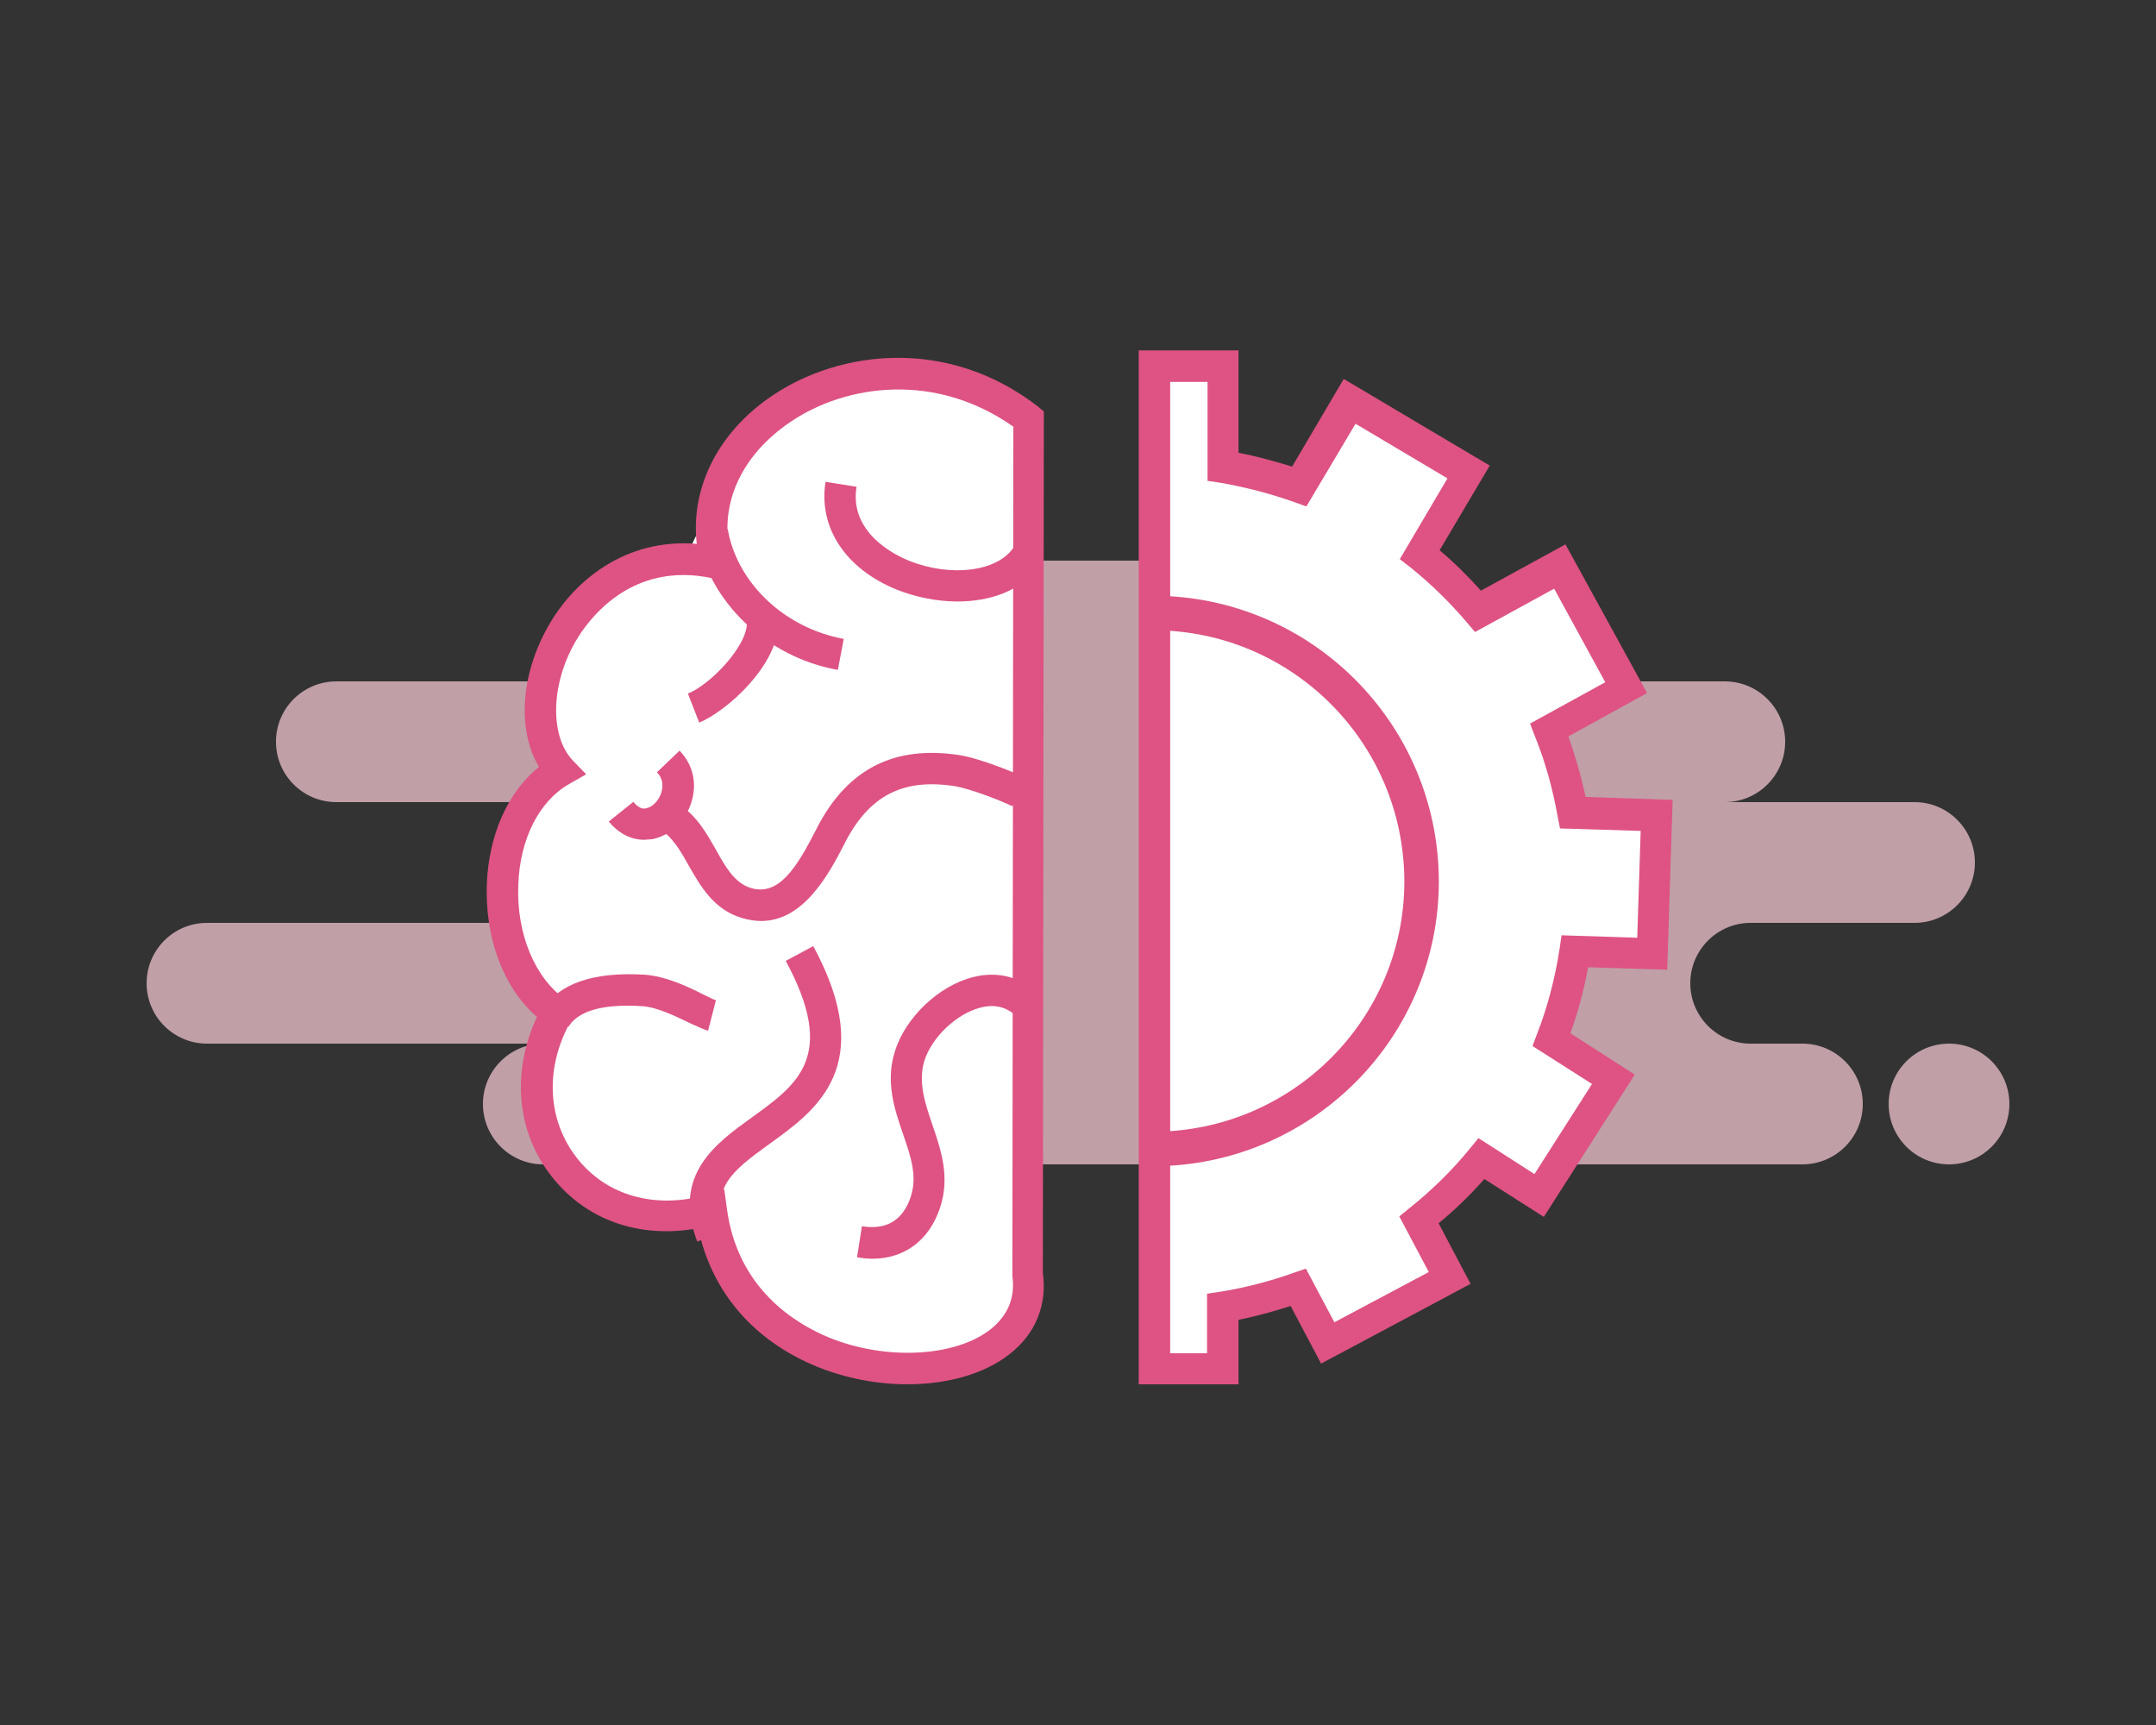<svg width="250" height="200" viewBox="0 0 250 200" fill="none" xmlns="http://www.w3.org/2000/svg">
<rect x="0" y="0" width="250" height="200" fill="#333333" stroke="none"/>
<path opacity="0.69" fill-rule="evenodd" clip-rule="evenodd" d="M56 128C56 131.866 59.134 135 63 135H209C212.866 135 216 131.866 216 128C216 124.134 212.866 121 209 121H203C199.134 121 196 117.866 196 114C196 110.134 199.134 107 203 107H222C225.866 107 229 103.866 229 100C229 96.134 225.866 93 222 93H200C203.866 93 207 89.866 207 86C207 82.134 203.866 79 200 79H136C139.866 79 143 75.866 143 72C143 68.134 139.866 65 136 65H79C75.134 65 72 68.134 72 72C72 75.866 75.134 79 79 79H39C35.134 79 32 82.134 32 86C32 89.866 35.134 93 39 93H64C67.866 93 71 96.134 71 100C71 103.866 67.866 107 64 107H24C20.134 107 17 110.134 17 114C17 117.866 20.134 121 24 121H63C59.134 121 56 124.134 56 128ZM226 135C229.866 135 233 131.866 233 128C233 124.134 229.866 121 226 121C222.134 121 219 124.134 219 128C219 131.866 222.134 135 226 135Z" fill="#FFCFDB"/>
<path d="M164.7 98.5C161.1 77.7 143.2 71.167 134.7 70.5V134C160.7 129.6 165.534 108.5 164.7 98.5Z" fill="white"/>
<path d="M119.575 151.75V49L109.075 43.75H100.825L90.7 47.125L83.95 55.375L79.45 64.75L69.325 69.625L63.7 75.25V89.125L58.825 99.25V110.875L63.7 119.5L61.45 125.125L63.7 135.25L73.45 141.25H81.7L92.2 155.875L109.075 159.625L119.575 151.75Z" fill="white"/>
<path d="M141.7 42.625L133.825 41.125V70C131.825 70 130.6 70.45 141.7 72.25C155.575 74.5 164.575 87.522 164.575 101.875C164.575 124.75 143.95 131.5 141.7 131.5L133.825 134.5V158.875H141.7V151.75L150.7 149.5L153.325 155.125L164.575 151.75L167.2 146.125L164.575 140.125L172.45 134.5L177.7 137.875L180.7 134.5L186.7 124.75L184.825 123.625L180.7 118.375L182.95 110.125H193.075V94H182.95L180.7 83.875L187.825 78.25L180.7 66.625L170.2 70L164.575 64.375L170.2 53.875L167.2 52.375L156.325 47.125L150.7 56.125H147.7L141.7 52.375V42.625Z" fill="white"/>
<g clip-path="url(#clip0)">
<path d="M105.191 160.497C101.713 160.497 98.065 159.812 94.702 158.442C87.348 155.416 82.502 149.765 80.963 142.402C74.179 143.658 67.966 141.489 63.975 136.408C59.871 131.214 59.3 124.25 62.265 117.914C58.388 114.546 56.222 108.781 56.45 102.502C56.678 96.736 58.901 91.827 62.493 88.916C59.985 84.692 60.327 78.299 63.576 72.591C66.54 67.339 72.526 62.373 80.792 63.058C80.051 56.494 83.3 50.044 89.628 45.819C97.381 40.625 109.865 39.027 120.355 47.132L121.039 47.703V48.617L120.925 147.596C121.438 151.307 120.07 154.674 117.048 157.015C114.141 159.298 109.865 160.497 105.191 160.497ZM83.984 137.892L84.269 140.004C85.467 149.423 92.25 153.476 96.127 155.074C102.683 157.757 110.778 157.357 114.882 154.104C116.877 152.505 117.732 150.45 117.39 147.939V147.653L117.504 49.473C108.554 43.137 98.179 44.507 91.68 48.902C85.752 52.898 83.186 58.834 84.84 64.828L85.638 67.739L82.673 67.054C72.982 64.942 68.022 72.134 66.711 74.417C63.861 79.383 63.747 85.263 66.369 88.117L67.966 89.772L65.97 90.914C62.493 92.912 60.27 97.307 60.099 102.616C59.871 108.267 62.037 113.461 65.628 115.916L66.996 116.886L66.198 118.37C63.177 123.736 63.405 129.787 66.882 134.239C70.303 138.634 75.947 140.233 81.989 138.52L83.984 137.892Z" fill="#DE5383"/>
<path d="M97.153 77.671C88.83 76.187 82.103 69.68 80.792 61.974L84.384 61.346C85.467 67.625 90.996 72.819 97.837 74.075L97.153 77.671Z" fill="#DE5383"/>
<path d="M111.006 69.737C108.612 69.737 106.16 69.223 103.994 68.367C98.065 65.969 94.873 61.174 95.728 55.866L99.319 56.437C98.464 61.745 103.709 64.314 105.362 64.999C110.208 66.94 115.566 66.312 117.505 63.515L120.469 65.627C118.417 68.538 114.768 69.737 111.006 69.737Z" fill="#DE5383"/>
<path d="M81.077 83.779L79.766 80.411C82.274 79.441 86.607 74.989 86.607 72.249H90.255C90.198 77.158 84.269 82.466 81.077 83.779Z" fill="#DE5383"/>
<path d="M88.26 106.783C87.576 106.783 86.835 106.669 86.037 106.44C82.787 105.47 81.248 102.787 79.88 100.39C78.854 98.563 77.885 96.851 76.289 96.052L77.942 92.798C80.564 94.111 81.875 96.508 83.072 98.62C84.213 100.675 85.239 102.388 87.063 102.958C90.312 103.929 92.364 100.618 94.645 96.166L94.816 95.823C98.35 89.088 103.766 86.405 111.234 87.546C113.742 87.946 117.846 89.658 119.044 90.229L117.39 93.483C116.136 92.855 112.488 91.428 110.664 91.142C104.735 90.229 100.858 92.227 98.065 97.536L97.894 97.878C96.127 101.303 93.219 106.783 88.26 106.783Z" fill="#DE5383"/>
<path d="M74.692 97.365C73.153 97.365 71.728 96.623 70.588 95.252L73.438 92.969C74.179 93.882 74.749 93.768 74.92 93.711C75.662 93.597 76.403 92.798 76.688 91.885C76.859 91.257 76.973 90.344 76.174 89.544L78.797 87.033C80.393 88.688 80.849 90.857 80.165 93.026C79.481 95.252 77.657 96.908 75.605 97.307C75.262 97.307 74.977 97.365 74.692 97.365Z" fill="#DE5383"/>
<path d="M101.143 145.941C100.573 145.941 100.003 145.884 99.376 145.769L99.946 142.173C102.797 142.63 104.678 141.488 105.59 138.805C106.388 136.408 105.647 134.182 104.735 131.556C103.766 128.702 102.626 125.505 103.766 121.909C104.963 117.971 108.896 114.26 112.83 113.29C115.737 112.548 118.53 113.29 120.583 115.402L118.017 117.971C116.82 116.772 115.395 116.372 113.685 116.829C110.949 117.514 108.041 120.254 107.186 122.994C106.445 125.448 107.243 127.846 108.098 130.357C109.067 133.211 110.207 136.408 109.01 140.004C107.756 143.829 104.849 145.941 101.143 145.941Z" fill="#DE5383"/>
<path d="M80.849 143.943C77.885 136.18 83.072 132.527 87.177 129.559C92.478 125.734 97.096 122.481 91.11 111.407L94.303 109.694C101.828 123.622 94.588 128.76 89.286 132.584C84.669 135.895 82.331 137.836 84.213 142.745L80.849 143.943Z" fill="#DE5383"/>
<path d="M82.103 119.512C81.533 119.341 80.849 118.998 79.937 118.598C78.398 117.856 76.231 116.772 74.464 116.658C69.961 116.372 67.053 117.171 65.913 119.055L62.835 117.171C64.773 114.032 68.764 112.662 74.692 113.004C77.201 113.176 79.709 114.374 81.533 115.288C82.103 115.573 82.787 115.916 83.015 115.973L82.103 119.512Z" fill="#DE5383"/>
<path d="M143.613 160.497H132.041V40.625H143.613V52.498C145.723 52.898 147.775 53.468 149.827 54.096L155.813 43.936L172.744 53.982L166.929 63.8C168.639 65.227 170.235 66.826 171.718 68.481L181.523 63.115L190.986 80.354L181.865 85.377C182.663 87.66 183.347 90.001 183.86 92.398L193.95 92.741L193.323 112.434L184.145 112.149C183.689 114.717 183.005 117.286 182.093 119.797L189.561 124.592L179.014 141.089L172.117 136.694C170.52 138.52 168.753 140.233 166.815 141.831L170.52 148.852L153.19 158.099L149.656 151.421C147.661 152.049 145.666 152.62 143.613 153.019V160.497ZM135.689 156.901H139.965V149.994L141.504 149.765C144.354 149.309 147.205 148.567 149.941 147.596L151.423 147.083L154.73 153.304L165.675 147.482L162.255 141.032L163.452 140.062C166.017 138.007 168.354 135.723 170.406 133.212L171.433 131.956L177.931 136.123L184.601 125.677L177.703 121.282L178.216 119.912C179.471 116.715 180.326 113.347 180.839 110.036L181.067 108.438L189.846 108.724L190.245 96.337L180.896 96.051L180.611 94.624C180.041 91.428 179.185 88.345 177.988 85.377L177.418 83.893L186.14 79.098L180.212 68.253L171.034 73.276L170.064 72.134C168.126 69.851 165.903 67.682 163.566 65.798L162.312 64.828L167.841 55.466L157.181 49.13L151.48 58.72L150.055 58.206C147.319 57.236 144.468 56.494 141.561 55.98L140.022 55.752V44.278H135.689V156.901Z" fill="#DE5383"/>
<path d="M133.772 71.071C150.904 71.122 164.792 84.976 164.843 102.168C164.843 119.259 150.955 133.164 133.772 133.214" stroke="#DE5383" stroke-width="4"/>
</g>
<defs>
<clipPath id="clip0">
<rect width="137.5" height="119.872" fill="white" transform="translate(56.45 40.625)"/>
</clipPath>
</defs>
</svg>
